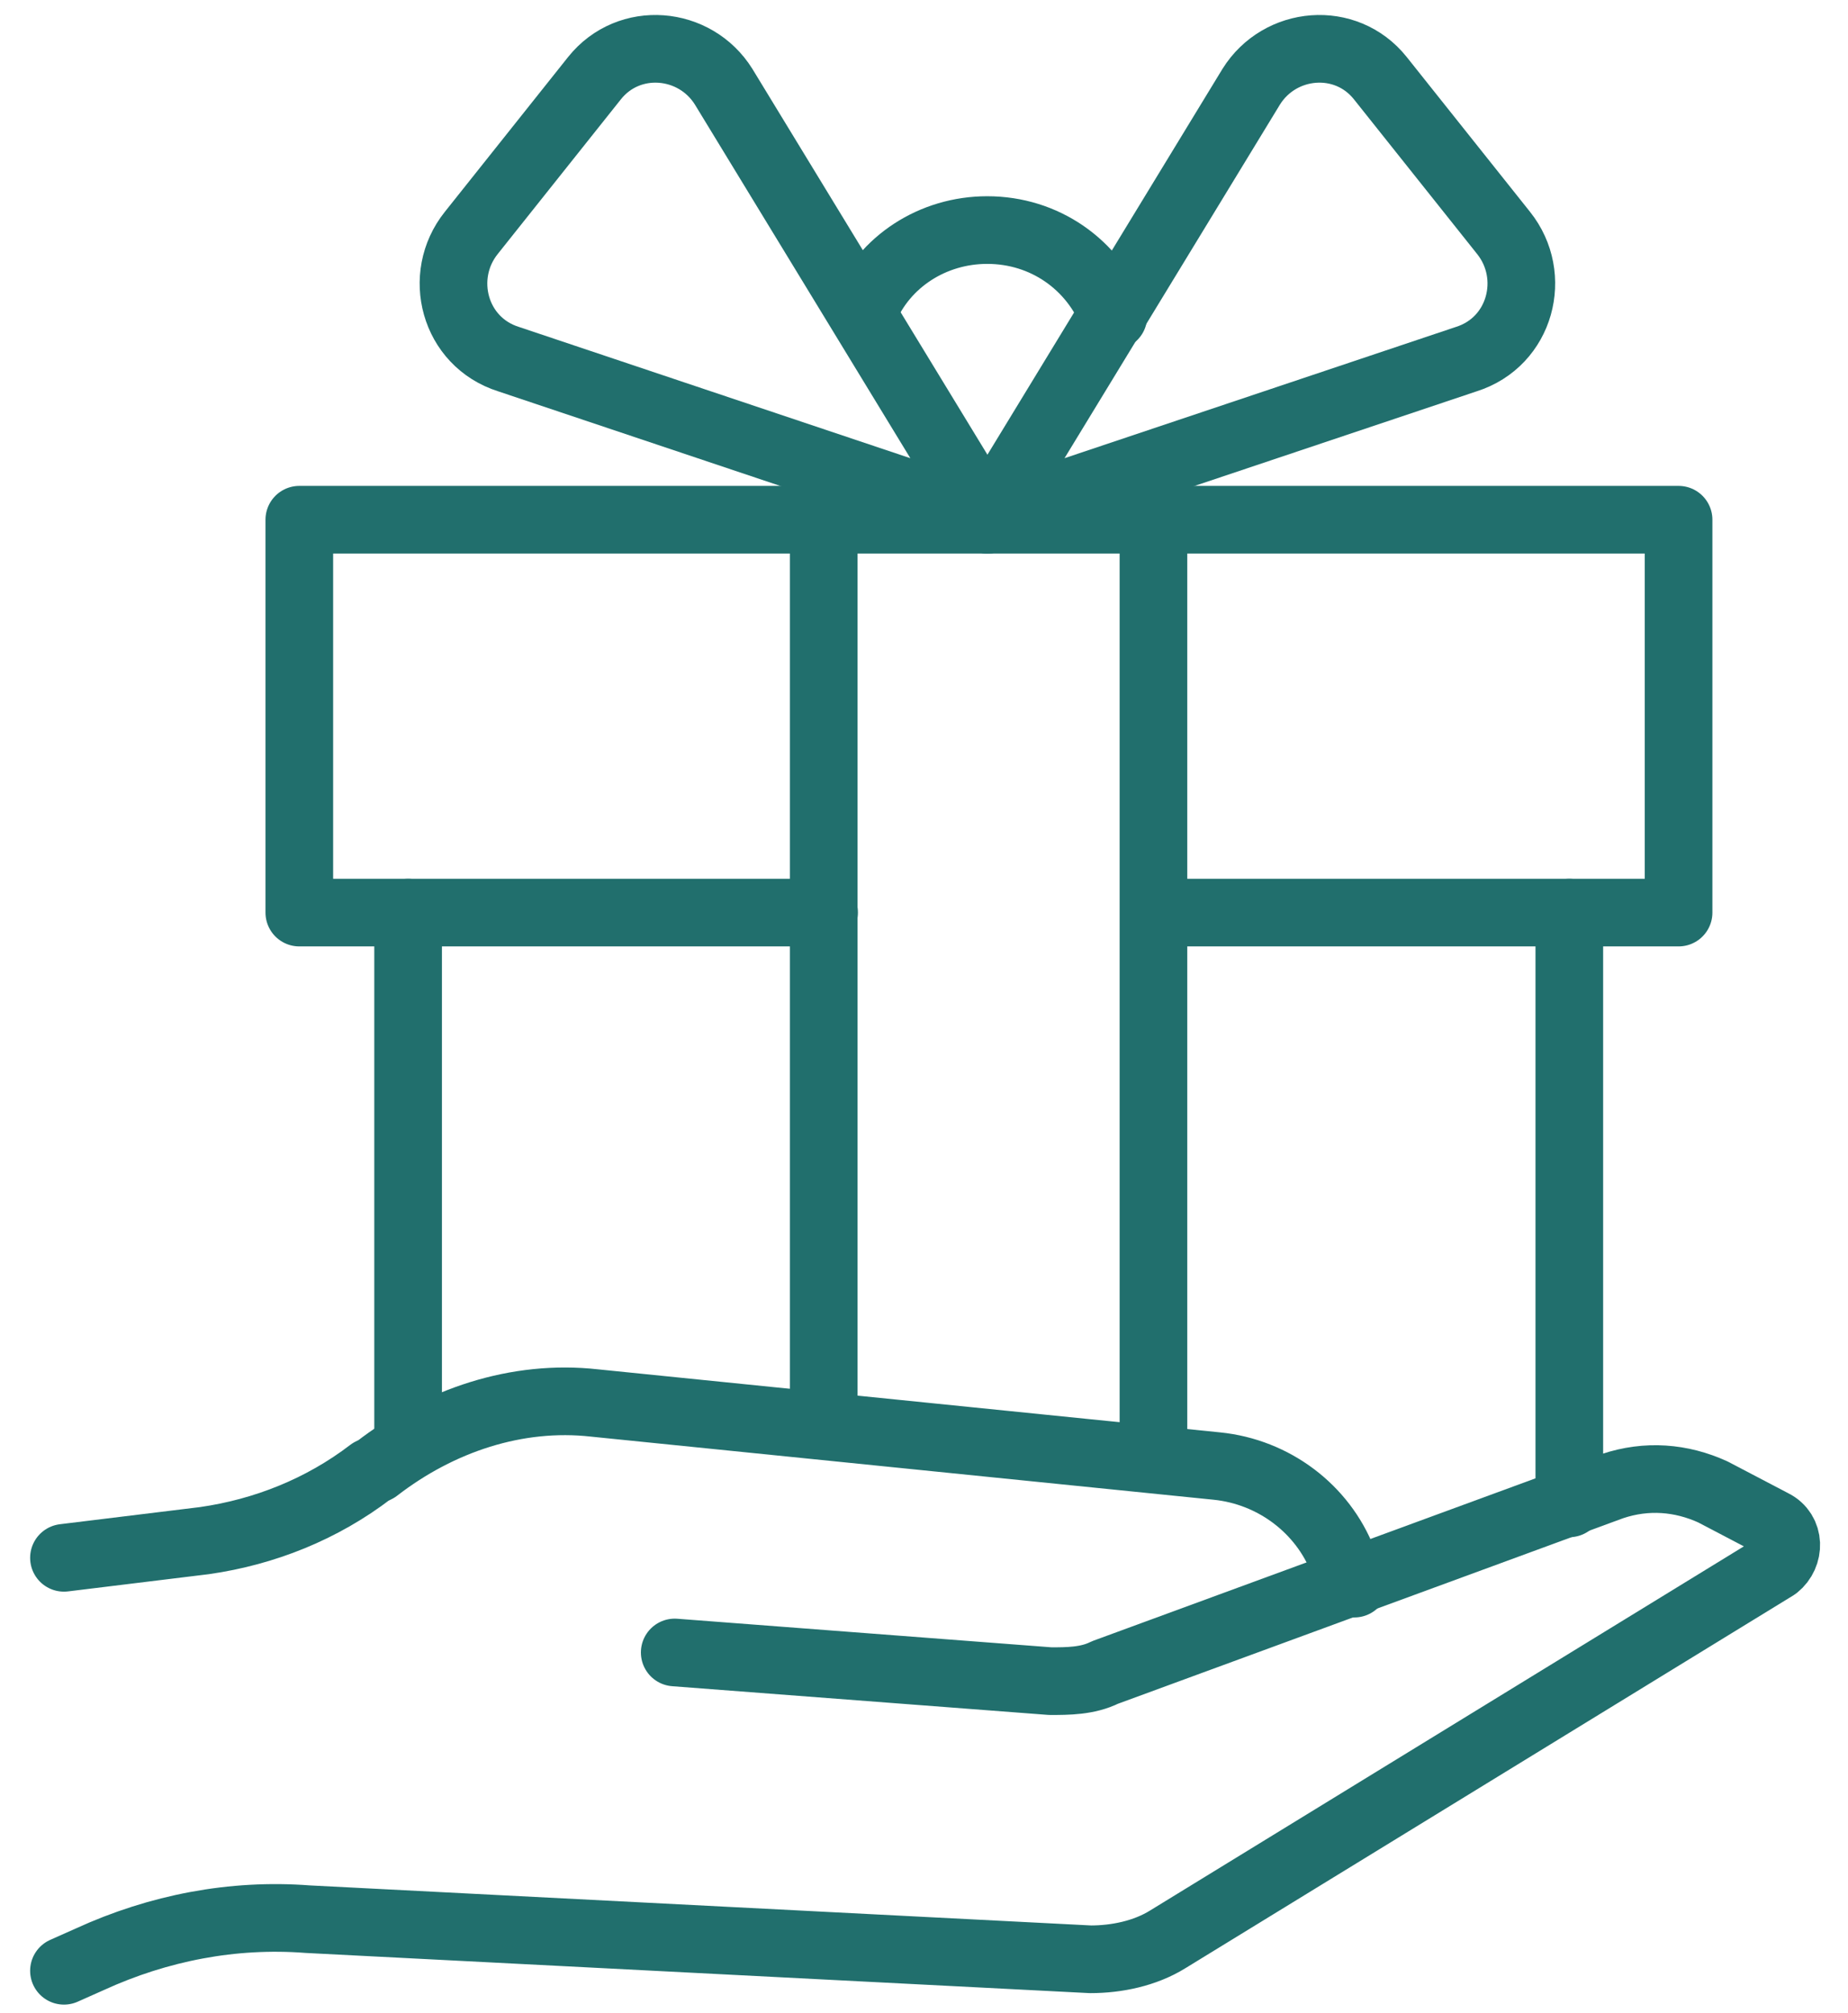 <?xml version="1.0" encoding="UTF-8"?>
<svg xmlns="http://www.w3.org/2000/svg" width="56" height="61" viewBox="0 0 56 61" fill="none">
  <path d="M1.938 47.203L6.195 46.682C8.02 46.421 9.758 45.726 11.235 44.596L11.409 44.509C13.321 43.032 15.667 42.25 18.013 42.511L36.869 44.422C38.607 44.596 40.084 45.726 40.692 47.29L41.04 47.985" stroke="#216F6D" stroke-width="2.05" stroke-miterlimit="10" stroke-linecap="round" stroke-linejoin="round"></path>
  <path d="M20.446 50.071L31.829 50.94C32.35 50.94 32.959 50.94 33.48 50.679L48.86 45.031C49.903 44.683 50.946 44.77 51.902 45.205L53.726 46.16C54.248 46.421 54.248 47.116 53.813 47.464L35.392 58.76C34.697 59.194 33.828 59.368 33.046 59.368L9.323 58.152C7.064 57.978 4.805 58.412 2.72 59.368L1.938 59.716" stroke="#216F6D" stroke-width="2.05" stroke-miterlimit="10" stroke-linecap="round" stroke-linejoin="round"></path>
  <path d="M47.555 27.652V45.553" stroke="#216F6D" stroke-width="2.05" stroke-miterlimit="10" stroke-linecap="round" stroke-linejoin="round"></path>
  <path d="M12.367 43.728V27.652" stroke="#216F6D" stroke-width="2.05" stroke-miterlimit="10" stroke-linecap="round" stroke-linejoin="round"></path>
  <path d="M24.972 27.652H9.07V15.748H50.866V27.652H34.965" stroke="#216F6D" stroke-width="2.05" stroke-miterlimit="10" stroke-linecap="round" stroke-linejoin="round"></path>
  <path d="M34.953 15.748V44.075" stroke="#216F6D" stroke-width="2.05" stroke-miterlimit="10" stroke-linecap="round" stroke-linejoin="round"></path>
  <path d="M24.961 43.033V15.748" stroke="#216F6D" stroke-width="2.05" stroke-miterlimit="10" stroke-linecap="round" stroke-linejoin="round"></path>
  <path d="M29.922 15.748L37.916 2.627C38.785 1.236 40.784 1.062 41.826 2.366L45.563 7.058C46.605 8.362 46.084 10.36 44.433 10.882L29.922 15.748Z" stroke="#216F6D" stroke-width="2.05" stroke-miterlimit="10" stroke-linecap="round" stroke-linejoin="round"></path>
  <path d="M29.922 15.748L21.928 2.627C21.059 1.236 19.06 1.062 18.017 2.366L14.281 7.058C13.238 8.362 13.759 10.36 15.411 10.882L29.922 15.748Z" stroke="#216F6D" stroke-width="2.05" stroke-miterlimit="10" stroke-linecap="round" stroke-linejoin="round"></path>
  <path d="M26.18 9.404C26.788 7.927 28.265 6.971 29.916 6.971C31.654 6.971 33.131 8.014 33.739 9.578" stroke="#216F6D" stroke-width="2.05" stroke-miterlimit="10" stroke-linecap="round" stroke-linejoin="round"></path>
</svg>
